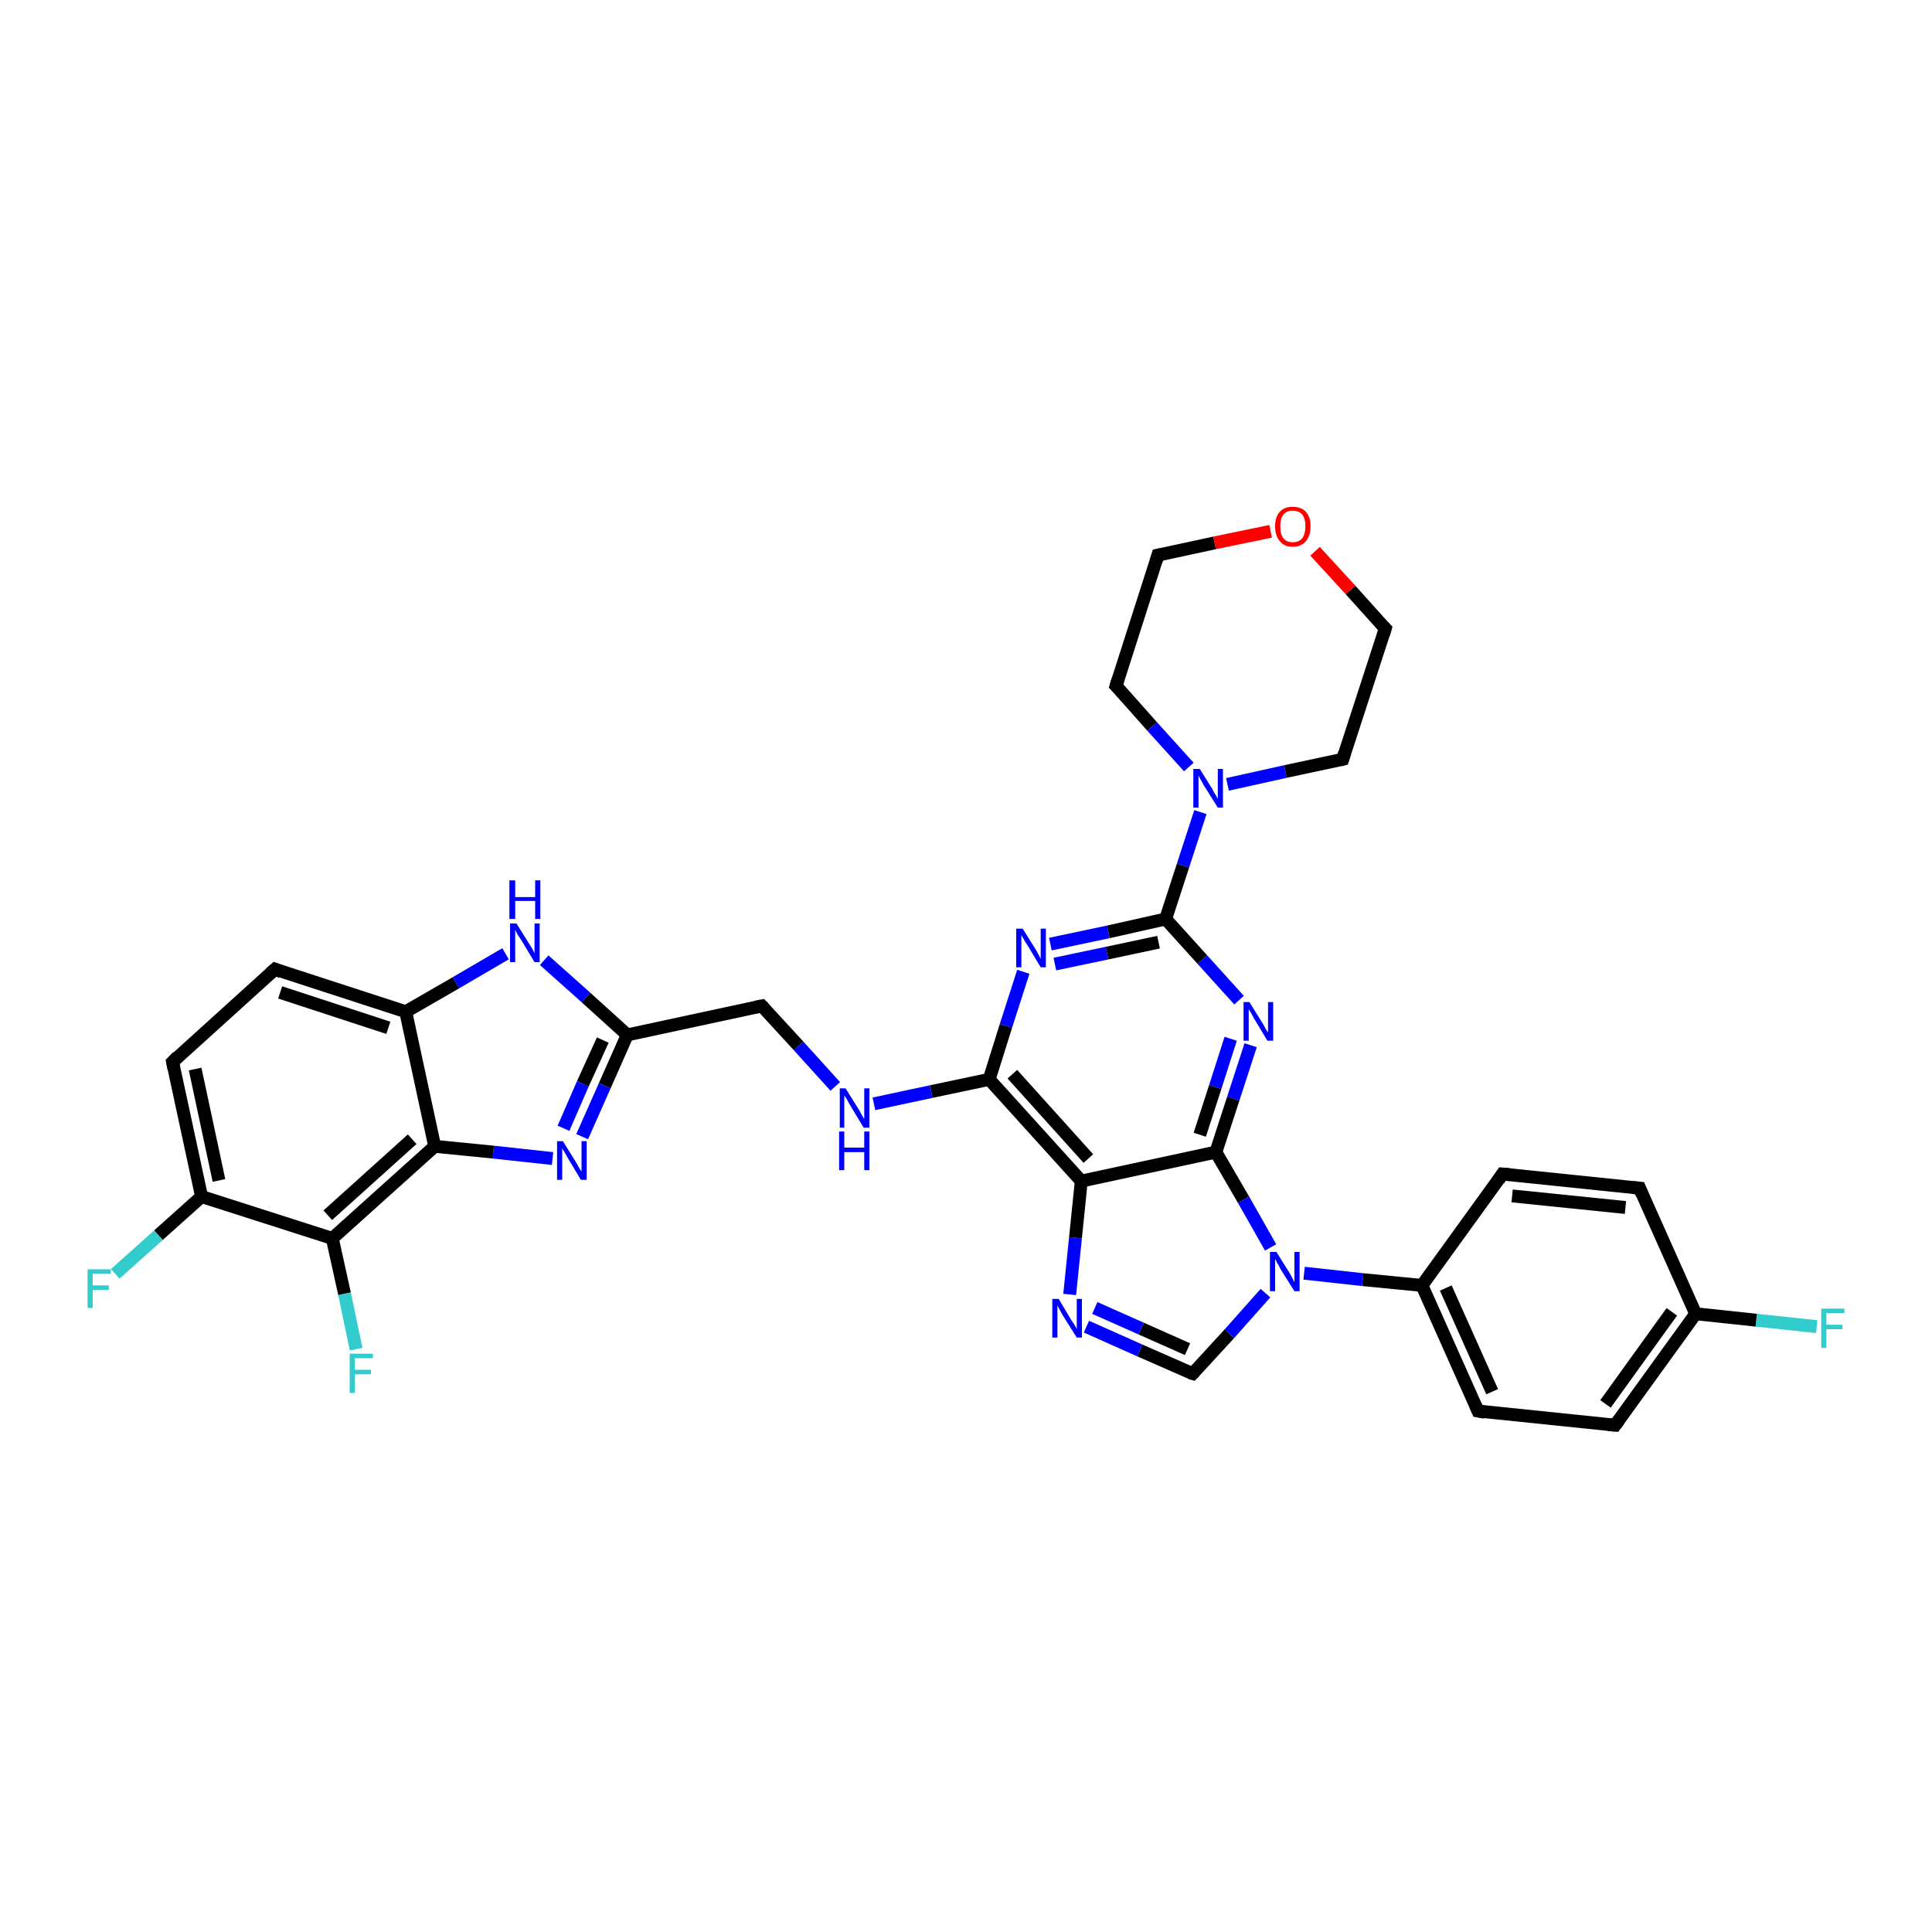 <?xml version='1.0' encoding='iso-8859-1'?>
<svg version='1.1' baseProfile='full'
              xmlns='http://www.w3.org/2000/svg'
                      xmlns:rdkit='http://www.rdkit.org/xml'
                      xmlns:xlink='http://www.w3.org/1999/xlink'
                  xml:space='preserve'
width='300px' height='300px' viewBox='0 0 300 300'>
<!-- END OF HEADER -->
<rect style='opacity:1.0;fill:#FFFFFF;stroke:none' width='300.0' height='300.0' x='0.0' y='0.0'> </rect>
<path class='bond-0 atom-0 atom-1' d='M 282.1,206.0 L 272.7,205.0' style='fill:none;fill-rule:evenodd;stroke:#33CCCC;stroke-width:2.0px;stroke-linecap:butt;stroke-linejoin:miter;stroke-opacity:1' />
<path class='bond-0 atom-0 atom-1' d='M 272.7,205.0 L 263.3,204.0' style='fill:none;fill-rule:evenodd;stroke:#000000;stroke-width:2.0px;stroke-linecap:butt;stroke-linejoin:miter;stroke-opacity:1' />
<path class='bond-1 atom-1 atom-2' d='M 263.3,204.0 L 250.8,221.3' style='fill:none;fill-rule:evenodd;stroke:#000000;stroke-width:2.0px;stroke-linecap:butt;stroke-linejoin:miter;stroke-opacity:1' />
<path class='bond-1 atom-1 atom-2' d='M 259.6,203.7 L 249.3,218.0' style='fill:none;fill-rule:evenodd;stroke:#000000;stroke-width:2.0px;stroke-linecap:butt;stroke-linejoin:miter;stroke-opacity:1' />
<path class='bond-2 atom-2 atom-3' d='M 250.8,221.3 L 229.5,219.1' style='fill:none;fill-rule:evenodd;stroke:#000000;stroke-width:2.0px;stroke-linecap:butt;stroke-linejoin:miter;stroke-opacity:1' />
<path class='bond-3 atom-3 atom-4' d='M 229.5,219.1 L 220.8,199.6' style='fill:none;fill-rule:evenodd;stroke:#000000;stroke-width:2.0px;stroke-linecap:butt;stroke-linejoin:miter;stroke-opacity:1' />
<path class='bond-3 atom-3 atom-4' d='M 231.7,216.1 L 224.5,200.0' style='fill:none;fill-rule:evenodd;stroke:#000000;stroke-width:2.0px;stroke-linecap:butt;stroke-linejoin:miter;stroke-opacity:1' />
<path class='bond-4 atom-4 atom-5' d='M 220.8,199.6 L 233.3,182.3' style='fill:none;fill-rule:evenodd;stroke:#000000;stroke-width:2.0px;stroke-linecap:butt;stroke-linejoin:miter;stroke-opacity:1' />
<path class='bond-5 atom-5 atom-6' d='M 233.3,182.3 L 254.6,184.5' style='fill:none;fill-rule:evenodd;stroke:#000000;stroke-width:2.0px;stroke-linecap:butt;stroke-linejoin:miter;stroke-opacity:1' />
<path class='bond-5 atom-5 atom-6' d='M 234.8,185.7 L 252.4,187.5' style='fill:none;fill-rule:evenodd;stroke:#000000;stroke-width:2.0px;stroke-linecap:butt;stroke-linejoin:miter;stroke-opacity:1' />
<path class='bond-6 atom-4 atom-7' d='M 220.8,199.6 L 211.6,198.7' style='fill:none;fill-rule:evenodd;stroke:#000000;stroke-width:2.0px;stroke-linecap:butt;stroke-linejoin:miter;stroke-opacity:1' />
<path class='bond-6 atom-4 atom-7' d='M 211.6,198.7 L 202.5,197.7' style='fill:none;fill-rule:evenodd;stroke:#0000FF;stroke-width:2.0px;stroke-linecap:butt;stroke-linejoin:miter;stroke-opacity:1' />
<path class='bond-7 atom-7 atom-8' d='M 196.5,200.8 L 190.9,207.1' style='fill:none;fill-rule:evenodd;stroke:#0000FF;stroke-width:2.0px;stroke-linecap:butt;stroke-linejoin:miter;stroke-opacity:1' />
<path class='bond-7 atom-7 atom-8' d='M 190.9,207.1 L 185.2,213.3' style='fill:none;fill-rule:evenodd;stroke:#000000;stroke-width:2.0px;stroke-linecap:butt;stroke-linejoin:miter;stroke-opacity:1' />
<path class='bond-8 atom-8 atom-9' d='M 185.2,213.3 L 177.0,209.7' style='fill:none;fill-rule:evenodd;stroke:#000000;stroke-width:2.0px;stroke-linecap:butt;stroke-linejoin:miter;stroke-opacity:1' />
<path class='bond-8 atom-8 atom-9' d='M 177.0,209.7 L 168.7,206.0' style='fill:none;fill-rule:evenodd;stroke:#0000FF;stroke-width:2.0px;stroke-linecap:butt;stroke-linejoin:miter;stroke-opacity:1' />
<path class='bond-8 atom-8 atom-9' d='M 184.4,209.5 L 177.2,206.3' style='fill:none;fill-rule:evenodd;stroke:#000000;stroke-width:2.0px;stroke-linecap:butt;stroke-linejoin:miter;stroke-opacity:1' />
<path class='bond-8 atom-8 atom-9' d='M 177.2,206.3 L 170.0,203.1' style='fill:none;fill-rule:evenodd;stroke:#0000FF;stroke-width:2.0px;stroke-linecap:butt;stroke-linejoin:miter;stroke-opacity:1' />
<path class='bond-9 atom-9 atom-10' d='M 166.1,201.0 L 167.0,192.2' style='fill:none;fill-rule:evenodd;stroke:#0000FF;stroke-width:2.0px;stroke-linecap:butt;stroke-linejoin:miter;stroke-opacity:1' />
<path class='bond-9 atom-9 atom-10' d='M 167.0,192.2 L 167.9,183.4' style='fill:none;fill-rule:evenodd;stroke:#000000;stroke-width:2.0px;stroke-linecap:butt;stroke-linejoin:miter;stroke-opacity:1' />
<path class='bond-10 atom-10 atom-11' d='M 167.9,183.4 L 153.6,167.6' style='fill:none;fill-rule:evenodd;stroke:#000000;stroke-width:2.0px;stroke-linecap:butt;stroke-linejoin:miter;stroke-opacity:1' />
<path class='bond-10 atom-10 atom-11' d='M 169.0,179.9 L 157.2,166.8' style='fill:none;fill-rule:evenodd;stroke:#000000;stroke-width:2.0px;stroke-linecap:butt;stroke-linejoin:miter;stroke-opacity:1' />
<path class='bond-11 atom-11 atom-12' d='M 153.6,167.6 L 144.6,169.5' style='fill:none;fill-rule:evenodd;stroke:#000000;stroke-width:2.0px;stroke-linecap:butt;stroke-linejoin:miter;stroke-opacity:1' />
<path class='bond-11 atom-11 atom-12' d='M 144.6,169.5 L 135.7,171.4' style='fill:none;fill-rule:evenodd;stroke:#0000FF;stroke-width:2.0px;stroke-linecap:butt;stroke-linejoin:miter;stroke-opacity:1' />
<path class='bond-12 atom-12 atom-13' d='M 129.7,168.7 L 124.0,162.4' style='fill:none;fill-rule:evenodd;stroke:#0000FF;stroke-width:2.0px;stroke-linecap:butt;stroke-linejoin:miter;stroke-opacity:1' />
<path class='bond-12 atom-12 atom-13' d='M 124.0,162.4 L 118.3,156.2' style='fill:none;fill-rule:evenodd;stroke:#000000;stroke-width:2.0px;stroke-linecap:butt;stroke-linejoin:miter;stroke-opacity:1' />
<path class='bond-13 atom-13 atom-14' d='M 118.3,156.2 L 97.4,160.7' style='fill:none;fill-rule:evenodd;stroke:#000000;stroke-width:2.0px;stroke-linecap:butt;stroke-linejoin:miter;stroke-opacity:1' />
<path class='bond-14 atom-14 atom-15' d='M 97.4,160.7 L 93.9,168.6' style='fill:none;fill-rule:evenodd;stroke:#000000;stroke-width:2.0px;stroke-linecap:butt;stroke-linejoin:miter;stroke-opacity:1' />
<path class='bond-14 atom-14 atom-15' d='M 93.9,168.6 L 90.4,176.5' style='fill:none;fill-rule:evenodd;stroke:#0000FF;stroke-width:2.0px;stroke-linecap:butt;stroke-linejoin:miter;stroke-opacity:1' />
<path class='bond-14 atom-14 atom-15' d='M 93.6,161.5 L 90.5,168.3' style='fill:none;fill-rule:evenodd;stroke:#000000;stroke-width:2.0px;stroke-linecap:butt;stroke-linejoin:miter;stroke-opacity:1' />
<path class='bond-14 atom-14 atom-15' d='M 90.5,168.3 L 87.5,175.2' style='fill:none;fill-rule:evenodd;stroke:#0000FF;stroke-width:2.0px;stroke-linecap:butt;stroke-linejoin:miter;stroke-opacity:1' />
<path class='bond-15 atom-15 atom-16' d='M 85.8,179.9 L 76.6,178.9' style='fill:none;fill-rule:evenodd;stroke:#0000FF;stroke-width:2.0px;stroke-linecap:butt;stroke-linejoin:miter;stroke-opacity:1' />
<path class='bond-15 atom-15 atom-16' d='M 76.6,178.9 L 67.5,178.0' style='fill:none;fill-rule:evenodd;stroke:#000000;stroke-width:2.0px;stroke-linecap:butt;stroke-linejoin:miter;stroke-opacity:1' />
<path class='bond-16 atom-16 atom-17' d='M 67.5,178.0 L 51.6,192.3' style='fill:none;fill-rule:evenodd;stroke:#000000;stroke-width:2.0px;stroke-linecap:butt;stroke-linejoin:miter;stroke-opacity:1' />
<path class='bond-16 atom-16 atom-17' d='M 64.0,176.9 L 50.9,188.7' style='fill:none;fill-rule:evenodd;stroke:#000000;stroke-width:2.0px;stroke-linecap:butt;stroke-linejoin:miter;stroke-opacity:1' />
<path class='bond-17 atom-17 atom-18' d='M 51.6,192.3 L 53.5,200.9' style='fill:none;fill-rule:evenodd;stroke:#000000;stroke-width:2.0px;stroke-linecap:butt;stroke-linejoin:miter;stroke-opacity:1' />
<path class='bond-17 atom-17 atom-18' d='M 53.5,200.9 L 55.3,209.5' style='fill:none;fill-rule:evenodd;stroke:#33CCCC;stroke-width:2.0px;stroke-linecap:butt;stroke-linejoin:miter;stroke-opacity:1' />
<path class='bond-18 atom-17 atom-19' d='M 51.6,192.3 L 31.3,185.8' style='fill:none;fill-rule:evenodd;stroke:#000000;stroke-width:2.0px;stroke-linecap:butt;stroke-linejoin:miter;stroke-opacity:1' />
<path class='bond-19 atom-19 atom-20' d='M 31.3,185.8 L 24.6,191.8' style='fill:none;fill-rule:evenodd;stroke:#000000;stroke-width:2.0px;stroke-linecap:butt;stroke-linejoin:miter;stroke-opacity:1' />
<path class='bond-19 atom-19 atom-20' d='M 24.6,191.8 L 17.9,197.8' style='fill:none;fill-rule:evenodd;stroke:#33CCCC;stroke-width:2.0px;stroke-linecap:butt;stroke-linejoin:miter;stroke-opacity:1' />
<path class='bond-20 atom-19 atom-21' d='M 31.3,185.8 L 26.8,164.9' style='fill:none;fill-rule:evenodd;stroke:#000000;stroke-width:2.0px;stroke-linecap:butt;stroke-linejoin:miter;stroke-opacity:1' />
<path class='bond-20 atom-19 atom-21' d='M 34.0,183.3 L 30.3,166.0' style='fill:none;fill-rule:evenodd;stroke:#000000;stroke-width:2.0px;stroke-linecap:butt;stroke-linejoin:miter;stroke-opacity:1' />
<path class='bond-21 atom-21 atom-22' d='M 26.8,164.9 L 42.7,150.5' style='fill:none;fill-rule:evenodd;stroke:#000000;stroke-width:2.0px;stroke-linecap:butt;stroke-linejoin:miter;stroke-opacity:1' />
<path class='bond-22 atom-22 atom-23' d='M 42.7,150.5 L 63.0,157.1' style='fill:none;fill-rule:evenodd;stroke:#000000;stroke-width:2.0px;stroke-linecap:butt;stroke-linejoin:miter;stroke-opacity:1' />
<path class='bond-22 atom-22 atom-23' d='M 43.5,154.1 L 60.3,159.6' style='fill:none;fill-rule:evenodd;stroke:#000000;stroke-width:2.0px;stroke-linecap:butt;stroke-linejoin:miter;stroke-opacity:1' />
<path class='bond-23 atom-23 atom-24' d='M 63.0,157.1 L 70.8,152.6' style='fill:none;fill-rule:evenodd;stroke:#000000;stroke-width:2.0px;stroke-linecap:butt;stroke-linejoin:miter;stroke-opacity:1' />
<path class='bond-23 atom-23 atom-24' d='M 70.8,152.6 L 78.5,148.1' style='fill:none;fill-rule:evenodd;stroke:#0000FF;stroke-width:2.0px;stroke-linecap:butt;stroke-linejoin:miter;stroke-opacity:1' />
<path class='bond-24 atom-11 atom-25' d='M 153.6,167.6 L 156.2,159.3' style='fill:none;fill-rule:evenodd;stroke:#000000;stroke-width:2.0px;stroke-linecap:butt;stroke-linejoin:miter;stroke-opacity:1' />
<path class='bond-24 atom-11 atom-25' d='M 156.2,159.3 L 158.9,150.9' style='fill:none;fill-rule:evenodd;stroke:#0000FF;stroke-width:2.0px;stroke-linecap:butt;stroke-linejoin:miter;stroke-opacity:1' />
<path class='bond-25 atom-25 atom-26' d='M 163.1,146.6 L 172.1,144.7' style='fill:none;fill-rule:evenodd;stroke:#0000FF;stroke-width:2.0px;stroke-linecap:butt;stroke-linejoin:miter;stroke-opacity:1' />
<path class='bond-25 atom-25 atom-26' d='M 172.1,144.7 L 181.0,142.7' style='fill:none;fill-rule:evenodd;stroke:#000000;stroke-width:2.0px;stroke-linecap:butt;stroke-linejoin:miter;stroke-opacity:1' />
<path class='bond-25 atom-25 atom-26' d='M 163.8,149.7 L 171.9,148.0' style='fill:none;fill-rule:evenodd;stroke:#0000FF;stroke-width:2.0px;stroke-linecap:butt;stroke-linejoin:miter;stroke-opacity:1' />
<path class='bond-25 atom-25 atom-26' d='M 171.9,148.0 L 179.9,146.3' style='fill:none;fill-rule:evenodd;stroke:#000000;stroke-width:2.0px;stroke-linecap:butt;stroke-linejoin:miter;stroke-opacity:1' />
<path class='bond-26 atom-26 atom-27' d='M 181.0,142.7 L 186.7,149.0' style='fill:none;fill-rule:evenodd;stroke:#000000;stroke-width:2.0px;stroke-linecap:butt;stroke-linejoin:miter;stroke-opacity:1' />
<path class='bond-26 atom-26 atom-27' d='M 186.7,149.0 L 192.4,155.3' style='fill:none;fill-rule:evenodd;stroke:#0000FF;stroke-width:2.0px;stroke-linecap:butt;stroke-linejoin:miter;stroke-opacity:1' />
<path class='bond-27 atom-27 atom-28' d='M 194.2,162.3 L 191.5,170.6' style='fill:none;fill-rule:evenodd;stroke:#0000FF;stroke-width:2.0px;stroke-linecap:butt;stroke-linejoin:miter;stroke-opacity:1' />
<path class='bond-27 atom-27 atom-28' d='M 191.5,170.6 L 188.8,178.9' style='fill:none;fill-rule:evenodd;stroke:#000000;stroke-width:2.0px;stroke-linecap:butt;stroke-linejoin:miter;stroke-opacity:1' />
<path class='bond-27 atom-27 atom-28' d='M 191.1,161.3 L 188.7,168.8' style='fill:none;fill-rule:evenodd;stroke:#0000FF;stroke-width:2.0px;stroke-linecap:butt;stroke-linejoin:miter;stroke-opacity:1' />
<path class='bond-27 atom-27 atom-28' d='M 188.7,168.8 L 186.3,176.2' style='fill:none;fill-rule:evenodd;stroke:#000000;stroke-width:2.0px;stroke-linecap:butt;stroke-linejoin:miter;stroke-opacity:1' />
<path class='bond-28 atom-26 atom-29' d='M 181.0,142.7 L 183.7,134.4' style='fill:none;fill-rule:evenodd;stroke:#000000;stroke-width:2.0px;stroke-linecap:butt;stroke-linejoin:miter;stroke-opacity:1' />
<path class='bond-28 atom-26 atom-29' d='M 183.7,134.4 L 186.4,126.1' style='fill:none;fill-rule:evenodd;stroke:#0000FF;stroke-width:2.0px;stroke-linecap:butt;stroke-linejoin:miter;stroke-opacity:1' />
<path class='bond-29 atom-29 atom-30' d='M 190.6,121.8 L 199.6,119.8' style='fill:none;fill-rule:evenodd;stroke:#0000FF;stroke-width:2.0px;stroke-linecap:butt;stroke-linejoin:miter;stroke-opacity:1' />
<path class='bond-29 atom-29 atom-30' d='M 199.6,119.8 L 208.5,117.9' style='fill:none;fill-rule:evenodd;stroke:#000000;stroke-width:2.0px;stroke-linecap:butt;stroke-linejoin:miter;stroke-opacity:1' />
<path class='bond-30 atom-30 atom-31' d='M 208.5,117.9 L 215.1,97.6' style='fill:none;fill-rule:evenodd;stroke:#000000;stroke-width:2.0px;stroke-linecap:butt;stroke-linejoin:miter;stroke-opacity:1' />
<path class='bond-31 atom-31 atom-32' d='M 215.1,97.6 L 209.7,91.6' style='fill:none;fill-rule:evenodd;stroke:#000000;stroke-width:2.0px;stroke-linecap:butt;stroke-linejoin:miter;stroke-opacity:1' />
<path class='bond-31 atom-31 atom-32' d='M 209.7,91.6 L 204.2,85.6' style='fill:none;fill-rule:evenodd;stroke:#FF0000;stroke-width:2.0px;stroke-linecap:butt;stroke-linejoin:miter;stroke-opacity:1' />
<path class='bond-32 atom-32 atom-33' d='M 197.3,82.5 L 188.6,84.3' style='fill:none;fill-rule:evenodd;stroke:#FF0000;stroke-width:2.0px;stroke-linecap:butt;stroke-linejoin:miter;stroke-opacity:1' />
<path class='bond-32 atom-32 atom-33' d='M 188.6,84.3 L 179.8,86.2' style='fill:none;fill-rule:evenodd;stroke:#000000;stroke-width:2.0px;stroke-linecap:butt;stroke-linejoin:miter;stroke-opacity:1' />
<path class='bond-33 atom-33 atom-34' d='M 179.8,86.2 L 173.3,106.5' style='fill:none;fill-rule:evenodd;stroke:#000000;stroke-width:2.0px;stroke-linecap:butt;stroke-linejoin:miter;stroke-opacity:1' />
<path class='bond-34 atom-6 atom-1' d='M 254.6,184.5 L 263.3,204.0' style='fill:none;fill-rule:evenodd;stroke:#000000;stroke-width:2.0px;stroke-linecap:butt;stroke-linejoin:miter;stroke-opacity:1' />
<path class='bond-35 atom-28 atom-7' d='M 188.8,178.9 L 193.1,186.3' style='fill:none;fill-rule:evenodd;stroke:#000000;stroke-width:2.0px;stroke-linecap:butt;stroke-linejoin:miter;stroke-opacity:1' />
<path class='bond-35 atom-28 atom-7' d='M 193.1,186.3 L 197.3,193.7' style='fill:none;fill-rule:evenodd;stroke:#0000FF;stroke-width:2.0px;stroke-linecap:butt;stroke-linejoin:miter;stroke-opacity:1' />
<path class='bond-36 atom-34 atom-29' d='M 173.3,106.5 L 178.9,112.8' style='fill:none;fill-rule:evenodd;stroke:#000000;stroke-width:2.0px;stroke-linecap:butt;stroke-linejoin:miter;stroke-opacity:1' />
<path class='bond-36 atom-34 atom-29' d='M 178.9,112.8 L 184.6,119.1' style='fill:none;fill-rule:evenodd;stroke:#0000FF;stroke-width:2.0px;stroke-linecap:butt;stroke-linejoin:miter;stroke-opacity:1' />
<path class='bond-37 atom-28 atom-10' d='M 188.8,178.9 L 167.9,183.4' style='fill:none;fill-rule:evenodd;stroke:#000000;stroke-width:2.0px;stroke-linecap:butt;stroke-linejoin:miter;stroke-opacity:1' />
<path class='bond-38 atom-24 atom-14' d='M 84.5,149.1 L 91.0,154.9' style='fill:none;fill-rule:evenodd;stroke:#0000FF;stroke-width:2.0px;stroke-linecap:butt;stroke-linejoin:miter;stroke-opacity:1' />
<path class='bond-38 atom-24 atom-14' d='M 91.0,154.9 L 97.4,160.7' style='fill:none;fill-rule:evenodd;stroke:#000000;stroke-width:2.0px;stroke-linecap:butt;stroke-linejoin:miter;stroke-opacity:1' />
<path class='bond-39 atom-23 atom-16' d='M 63.0,157.1 L 67.5,178.0' style='fill:none;fill-rule:evenodd;stroke:#000000;stroke-width:2.0px;stroke-linecap:butt;stroke-linejoin:miter;stroke-opacity:1' />
<path d='M 251.4,220.5 L 250.8,221.3 L 249.7,221.2' style='fill:none;stroke:#000000;stroke-width:2.0px;stroke-linecap:butt;stroke-linejoin:miter;stroke-opacity:1;' />
<path d='M 230.6,219.3 L 229.5,219.1 L 229.1,218.2' style='fill:none;stroke:#000000;stroke-width:2.0px;stroke-linecap:butt;stroke-linejoin:miter;stroke-opacity:1;' />
<path d='M 232.7,183.2 L 233.3,182.3 L 234.4,182.4' style='fill:none;stroke:#000000;stroke-width:2.0px;stroke-linecap:butt;stroke-linejoin:miter;stroke-opacity:1;' />
<path d='M 253.5,184.4 L 254.6,184.5 L 255.0,185.5' style='fill:none;stroke:#000000;stroke-width:2.0px;stroke-linecap:butt;stroke-linejoin:miter;stroke-opacity:1;' />
<path d='M 185.5,213.0 L 185.2,213.3 L 184.8,213.2' style='fill:none;stroke:#000000;stroke-width:2.0px;stroke-linecap:butt;stroke-linejoin:miter;stroke-opacity:1;' />
<path d='M 118.6,156.5 L 118.3,156.2 L 117.3,156.4' style='fill:none;stroke:#000000;stroke-width:2.0px;stroke-linecap:butt;stroke-linejoin:miter;stroke-opacity:1;' />
<path d='M 27.0,165.9 L 26.8,164.9 L 27.6,164.1' style='fill:none;stroke:#000000;stroke-width:2.0px;stroke-linecap:butt;stroke-linejoin:miter;stroke-opacity:1;' />
<path d='M 41.9,151.2 L 42.7,150.5 L 43.7,150.9' style='fill:none;stroke:#000000;stroke-width:2.0px;stroke-linecap:butt;stroke-linejoin:miter;stroke-opacity:1;' />
<path d='M 208.1,118.0 L 208.5,117.9 L 208.8,116.9' style='fill:none;stroke:#000000;stroke-width:2.0px;stroke-linecap:butt;stroke-linejoin:miter;stroke-opacity:1;' />
<path d='M 214.8,98.6 L 215.1,97.6 L 214.8,97.3' style='fill:none;stroke:#000000;stroke-width:2.0px;stroke-linecap:butt;stroke-linejoin:miter;stroke-opacity:1;' />
<path d='M 180.3,86.1 L 179.8,86.2 L 179.5,87.2' style='fill:none;stroke:#000000;stroke-width:2.0px;stroke-linecap:butt;stroke-linejoin:miter;stroke-opacity:1;' />
<path d='M 173.6,105.5 L 173.3,106.5 L 173.6,106.8' style='fill:none;stroke:#000000;stroke-width:2.0px;stroke-linecap:butt;stroke-linejoin:miter;stroke-opacity:1;' />
<path class='atom-0' d='M 282.8 203.2
L 286.4 203.2
L 286.4 203.9
L 283.6 203.9
L 283.6 205.7
L 286.1 205.7
L 286.1 206.4
L 283.6 206.4
L 283.6 209.3
L 282.8 209.3
L 282.8 203.2
' fill='#33CCCC'/>
<path class='atom-7' d='M 198.2 194.4
L 200.2 197.6
Q 200.4 197.9, 200.7 198.5
Q 201.0 199.1, 201.0 199.1
L 201.0 194.4
L 201.8 194.4
L 201.8 200.5
L 201.0 200.5
L 198.8 197.0
Q 198.6 196.5, 198.3 196.1
Q 198.1 195.6, 198.0 195.5
L 198.0 200.5
L 197.2 200.5
L 197.2 194.4
L 198.2 194.4
' fill='#0000FF'/>
<path class='atom-9' d='M 164.4 201.7
L 166.3 204.9
Q 166.5 205.2, 166.9 205.8
Q 167.2 206.3, 167.2 206.4
L 167.2 201.7
L 168.0 201.7
L 168.0 207.7
L 167.2 207.7
L 165.0 204.2
Q 164.8 203.8, 164.5 203.3
Q 164.3 202.9, 164.2 202.7
L 164.2 207.7
L 163.4 207.7
L 163.4 201.7
L 164.4 201.7
' fill='#0000FF'/>
<path class='atom-12' d='M 131.3 169.0
L 133.3 172.2
Q 133.5 172.5, 133.8 173.1
Q 134.1 173.7, 134.2 173.7
L 134.2 169.0
L 135.0 169.0
L 135.0 175.1
L 134.1 175.1
L 132.0 171.6
Q 131.7 171.1, 131.5 170.7
Q 131.2 170.2, 131.1 170.1
L 131.1 175.1
L 130.4 175.1
L 130.4 169.0
L 131.3 169.0
' fill='#0000FF'/>
<path class='atom-12' d='M 130.3 175.7
L 131.1 175.7
L 131.1 178.2
L 134.2 178.2
L 134.2 175.7
L 135.0 175.7
L 135.0 181.7
L 134.2 181.7
L 134.2 178.9
L 131.1 178.9
L 131.1 181.7
L 130.3 181.7
L 130.3 175.7
' fill='#0000FF'/>
<path class='atom-15' d='M 87.4 177.2
L 89.4 180.4
Q 89.6 180.7, 89.9 181.3
Q 90.2 181.8, 90.3 181.9
L 90.3 177.2
L 91.1 177.2
L 91.1 183.2
L 90.2 183.2
L 88.1 179.7
Q 87.9 179.3, 87.6 178.8
Q 87.3 178.4, 87.3 178.2
L 87.3 183.2
L 86.5 183.2
L 86.5 177.2
L 87.4 177.2
' fill='#0000FF'/>
<path class='atom-18' d='M 54.3 210.2
L 57.9 210.2
L 57.9 210.9
L 55.1 210.9
L 55.1 212.7
L 57.6 212.7
L 57.6 213.4
L 55.1 213.4
L 55.1 216.3
L 54.3 216.3
L 54.3 210.2
' fill='#33CCCC'/>
<path class='atom-20' d='M 13.6 197.1
L 17.2 197.1
L 17.2 197.8
L 14.4 197.8
L 14.4 199.6
L 16.9 199.6
L 16.9 200.3
L 14.4 200.3
L 14.4 203.1
L 13.6 203.1
L 13.6 197.1
' fill='#33CCCC'/>
<path class='atom-24' d='M 80.2 143.4
L 82.2 146.6
Q 82.4 146.9, 82.7 147.4
Q 83.0 148.0, 83.0 148.1
L 83.0 143.4
L 83.8 143.4
L 83.8 149.4
L 83.0 149.4
L 80.9 145.9
Q 80.6 145.5, 80.3 145.0
Q 80.1 144.5, 80.0 144.4
L 80.0 149.4
L 79.2 149.4
L 79.2 143.4
L 80.2 143.4
' fill='#0000FF'/>
<path class='atom-24' d='M 79.1 136.7
L 80.0 136.7
L 80.0 139.3
L 83.1 139.3
L 83.1 136.7
L 83.9 136.7
L 83.9 142.7
L 83.1 142.7
L 83.1 139.9
L 80.0 139.9
L 80.0 142.7
L 79.1 142.7
L 79.1 136.7
' fill='#0000FF'/>
<path class='atom-25' d='M 158.8 144.2
L 160.8 147.4
Q 161.0 147.7, 161.3 148.3
Q 161.6 148.9, 161.6 148.9
L 161.6 144.2
L 162.4 144.2
L 162.4 150.2
L 161.6 150.2
L 159.5 146.7
Q 159.2 146.3, 159.0 145.9
Q 158.7 145.4, 158.6 145.2
L 158.6 150.2
L 157.8 150.2
L 157.8 144.2
L 158.8 144.2
' fill='#0000FF'/>
<path class='atom-27' d='M 194.0 155.6
L 196.0 158.8
Q 196.2 159.1, 196.5 159.7
Q 196.8 160.2, 196.9 160.3
L 196.9 155.6
L 197.7 155.6
L 197.7 161.6
L 196.8 161.6
L 194.7 158.1
Q 194.5 157.7, 194.2 157.2
Q 193.9 156.8, 193.9 156.6
L 193.9 161.6
L 193.1 161.6
L 193.1 155.6
L 194.0 155.6
' fill='#0000FF'/>
<path class='atom-29' d='M 186.3 119.4
L 188.3 122.6
Q 188.4 122.9, 188.8 123.5
Q 189.1 124.0, 189.1 124.1
L 189.1 119.4
L 189.9 119.4
L 189.9 125.4
L 189.1 125.4
L 186.9 121.9
Q 186.7 121.5, 186.4 121.0
Q 186.2 120.6, 186.1 120.4
L 186.1 125.4
L 185.3 125.4
L 185.3 119.4
L 186.3 119.4
' fill='#0000FF'/>
<path class='atom-32' d='M 198.0 81.7
Q 198.0 80.3, 198.7 79.5
Q 199.4 78.7, 200.7 78.7
Q 202.1 78.7, 202.8 79.5
Q 203.5 80.3, 203.5 81.7
Q 203.5 83.2, 202.8 84.0
Q 202.1 84.9, 200.7 84.9
Q 199.4 84.9, 198.7 84.0
Q 198.0 83.2, 198.0 81.7
M 200.7 84.2
Q 201.7 84.2, 202.2 83.6
Q 202.7 82.9, 202.7 81.7
Q 202.7 80.5, 202.2 79.9
Q 201.7 79.3, 200.7 79.3
Q 199.8 79.3, 199.3 79.9
Q 198.8 80.5, 198.8 81.7
Q 198.8 83.0, 199.3 83.6
Q 199.8 84.2, 200.7 84.2
' fill='#FF0000'/>
</svg>

